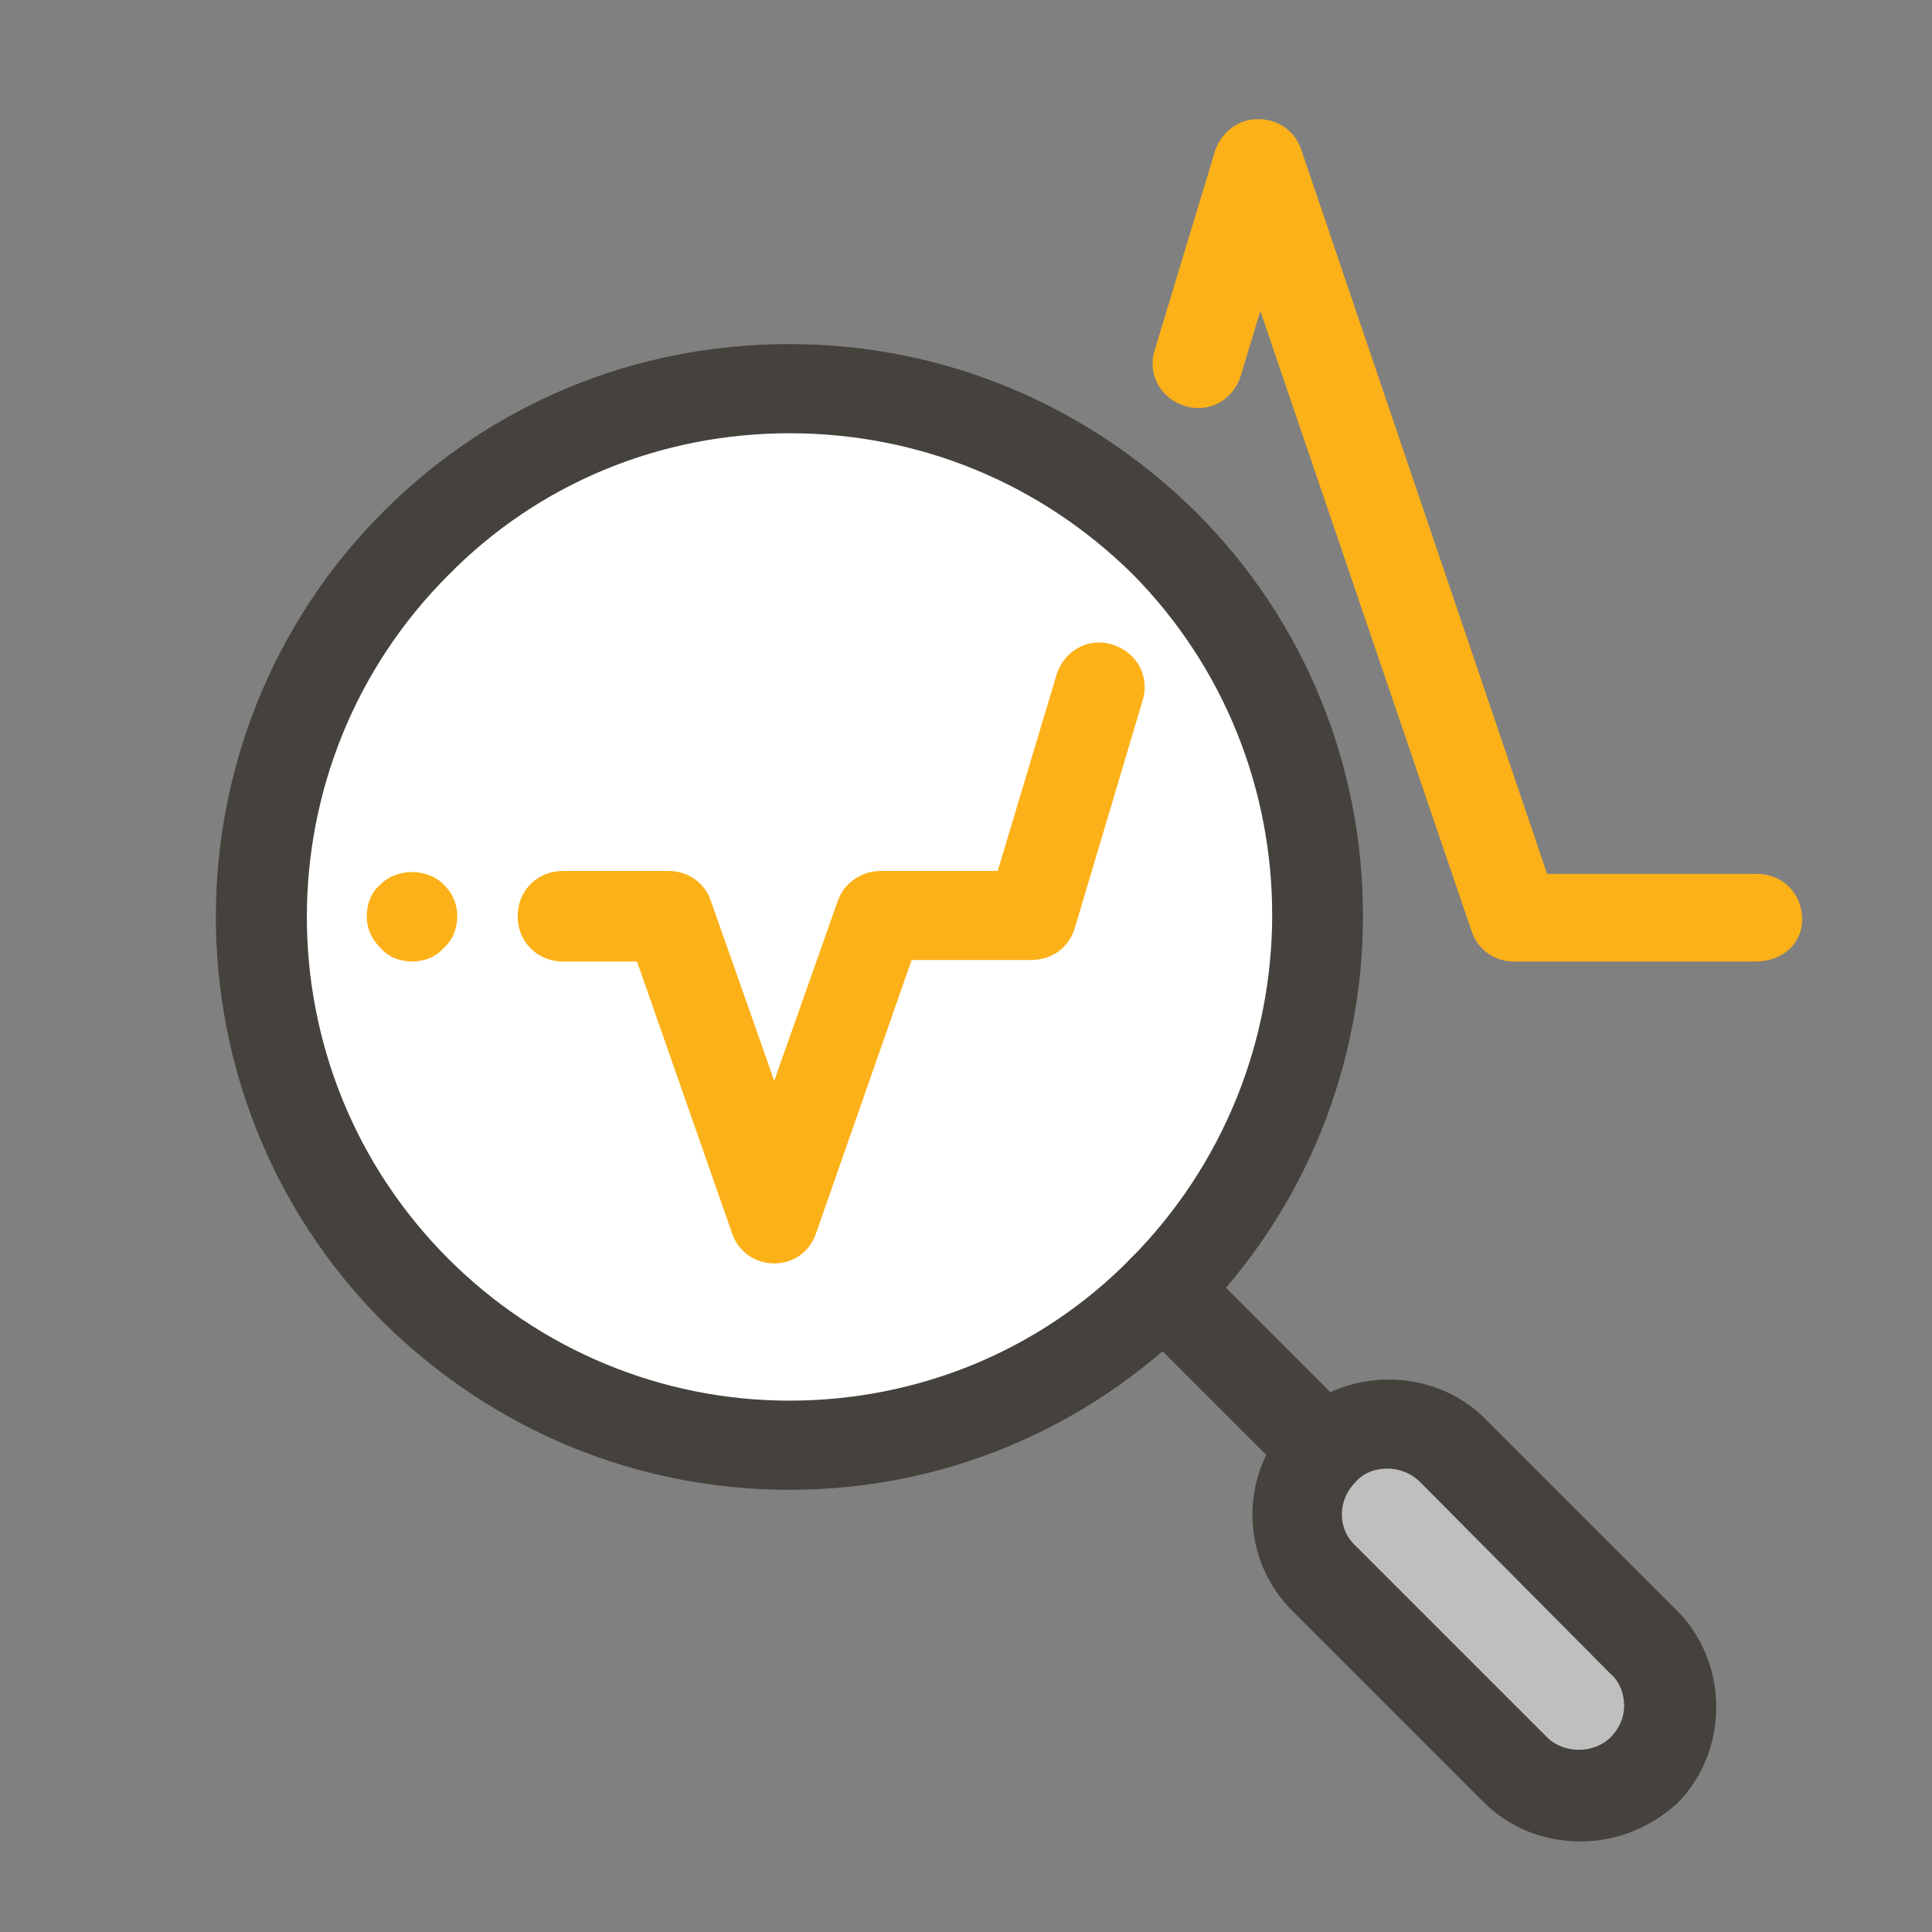 <?xml version="1.0" encoding="UTF-8"?>
<svg xmlns="http://www.w3.org/2000/svg" xmlns:xlink="http://www.w3.org/1999/xlink" width="64pt" height="64pt" viewBox="0 0 64 64" version="1.1">
<rect x="0" y="0" width="64" height="64" fill="#808080" stroke="none"/>
<g id="surface763">
<path style=" stroke:none;fill-rule:nonzero;fill:rgb(74.902%,74.902%,74.902%);fill-opacity:1;" d="M 54.449 58.602 C 53.301 59.75 51.398 59.75 50.199 58.602 L 43.852 52.25 C 42.699 51.102 42.699 49.199 43.852 48 C 45 46.852 46.898 46.852 48.102 48 L 54.449 54.352 C 55.602 55.551 55.602 57.449 54.449 58.602 Z M 54.449 58.602 "/>
<path style=" stroke:none;fill-rule:nonzero;fill:rgb(100%,100%,100%);fill-opacity:1;" d="M 26.148 12.852 C 16.484 12.852 8.648 20.684 8.648 30.352 C 8.648 40.016 16.484 47.852 26.148 47.852 C 35.816 47.852 43.648 40.016 43.648 30.352 C 43.648 20.684 35.816 12.852 26.148 12.852 Z M 26.148 12.852 "/>
<path style=" stroke:none;fill-rule:nonzero;fill:rgb(100%,100%,100%);fill-opacity:1;" d="M 26.148 12.852 C 16.484 12.852 8.648 20.684 8.648 30.352 C 8.648 40.016 16.484 47.852 26.148 47.852 C 35.816 47.852 43.648 40.016 43.648 30.352 C 43.648 20.684 35.816 12.852 26.148 12.852 Z M 26.148 12.852 "/>
<path style=" stroke:none;fill-rule:nonzero;fill:rgb(27.059%,25.882%,23.922%);fill-opacity:1;" d="M 26.148 49.352 C 21.051 49.352 16.301 47.352 12.699 43.801 C 5.301 36.398 5.301 24.352 12.699 16.949 C 16.301 13.352 21.051 11.398 26.148 11.398 C 31.25 11.398 36 13.398 39.602 16.949 C 47 24.301 47 36.352 39.602 43.75 C 36 47.352 31.25 49.352 26.148 49.352 Z M 26.148 14.352 C 21.898 14.352 17.852 16 14.852 19.051 C 8.602 25.301 8.602 35.449 14.852 41.699 C 17.852 44.699 21.898 46.398 26.148 46.398 C 30.398 46.398 34.449 44.75 37.449 41.699 C 43.699 35.398 43.699 25.25 37.5 19 C 34.449 16 30.449 14.352 26.148 14.352 Z M 52.352 61 C 51.148 61 50 60.551 49.148 59.699 L 42.801 53.352 C 41.051 51.602 41.051 48.75 42.801 47 C 43.648 46.148 44.801 45.699 46 45.699 C 47.199 45.699 48.352 46.148 49.199 47 L 55.551 53.352 C 56.398 54.199 56.852 55.352 56.852 56.551 C 56.852 57.75 56.398 58.898 55.551 59.75 C 54.648 60.551 53.551 61 52.352 61 Z M 45.949 48.648 C 45.551 48.648 45.148 48.801 44.898 49.102 C 44.301 49.699 44.301 50.648 44.898 51.199 L 51.25 57.551 C 51.801 58.102 52.801 58.102 53.352 57.551 C 53.648 57.25 53.801 56.898 53.801 56.5 C 53.801 56.102 53.648 55.699 53.352 55.449 L 47.051 49.102 C 46.75 48.801 46.352 48.648 45.949 48.648 Z M 45.949 48.648 "/>
<path style=" stroke:none;fill-rule:nonzero;fill:rgb(27.059%,25.882%,23.922%);fill-opacity:1;" d="M 43.852 49.5 C 43.449 49.5 43.102 49.352 42.801 49.051 L 37.5 43.75 C 36.898 43.148 36.898 42.199 37.5 41.648 C 38.102 41.051 39.051 41.051 39.602 41.648 L 44.898 46.949 C 45.5 47.551 45.5 48.5 44.898 49.051 C 44.602 49.352 44.25 49.5 43.852 49.5 Z M 43.852 49.5 "/>
<path style=" stroke:none;fill-rule:nonzero;fill:rgb(98.824%,69.412%,9.412%);fill-opacity:1;" d="M 58.148 31.852 L 50.148 31.852 C 49.5 31.852 48.949 31.449 48.75 30.852 L 41.75 10.301 L 41.102 12.449 C 40.852 13.25 40.051 13.699 39.25 13.449 C 38.449 13.199 38 12.398 38.25 11.602 L 40.25 5 C 40.449 4.398 41 3.949 41.648 3.949 C 41.648 3.949 41.648 3.949 41.699 3.949 C 42.352 3.949 42.898 4.352 43.102 4.949 L 51.25 28.949 L 58.199 28.949 C 59.051 28.949 59.699 29.602 59.699 30.449 C 59.699 31.301 59 31.852 58.148 31.852 Z M 25.648 41.852 C 25 41.852 24.449 41.449 24.25 40.852 L 21.102 31.852 L 18.648 31.852 C 17.801 31.852 17.148 31.199 17.148 30.352 C 17.148 29.5 17.801 28.852 18.648 28.852 L 22.148 28.852 C 22.801 28.852 23.352 29.25 23.551 29.852 L 25.648 35.801 L 27.75 29.852 C 27.949 29.25 28.551 28.852 29.148 28.852 L 33.051 28.852 L 35 22.352 C 35.25 21.551 36.051 21.102 36.852 21.352 C 37.648 21.602 38.102 22.398 37.852 23.199 L 35.602 30.75 C 35.398 31.398 34.852 31.801 34.148 31.801 L 30.199 31.801 L 27.051 40.801 C 26.852 41.449 26.301 41.852 25.648 41.852 Z M 13.648 31.852 C 13.25 31.852 12.852 31.699 12.602 31.398 C 12.301 31.102 12.148 30.75 12.148 30.352 C 12.148 29.949 12.301 29.551 12.602 29.301 C 13.148 28.75 14.148 28.75 14.699 29.301 C 15 29.602 15.148 29.949 15.148 30.352 C 15.148 30.75 15 31.148 14.699 31.398 C 14.449 31.699 14.051 31.852 13.648 31.852 Z M 13.648 31.852 "/>
</g>
</svg>

